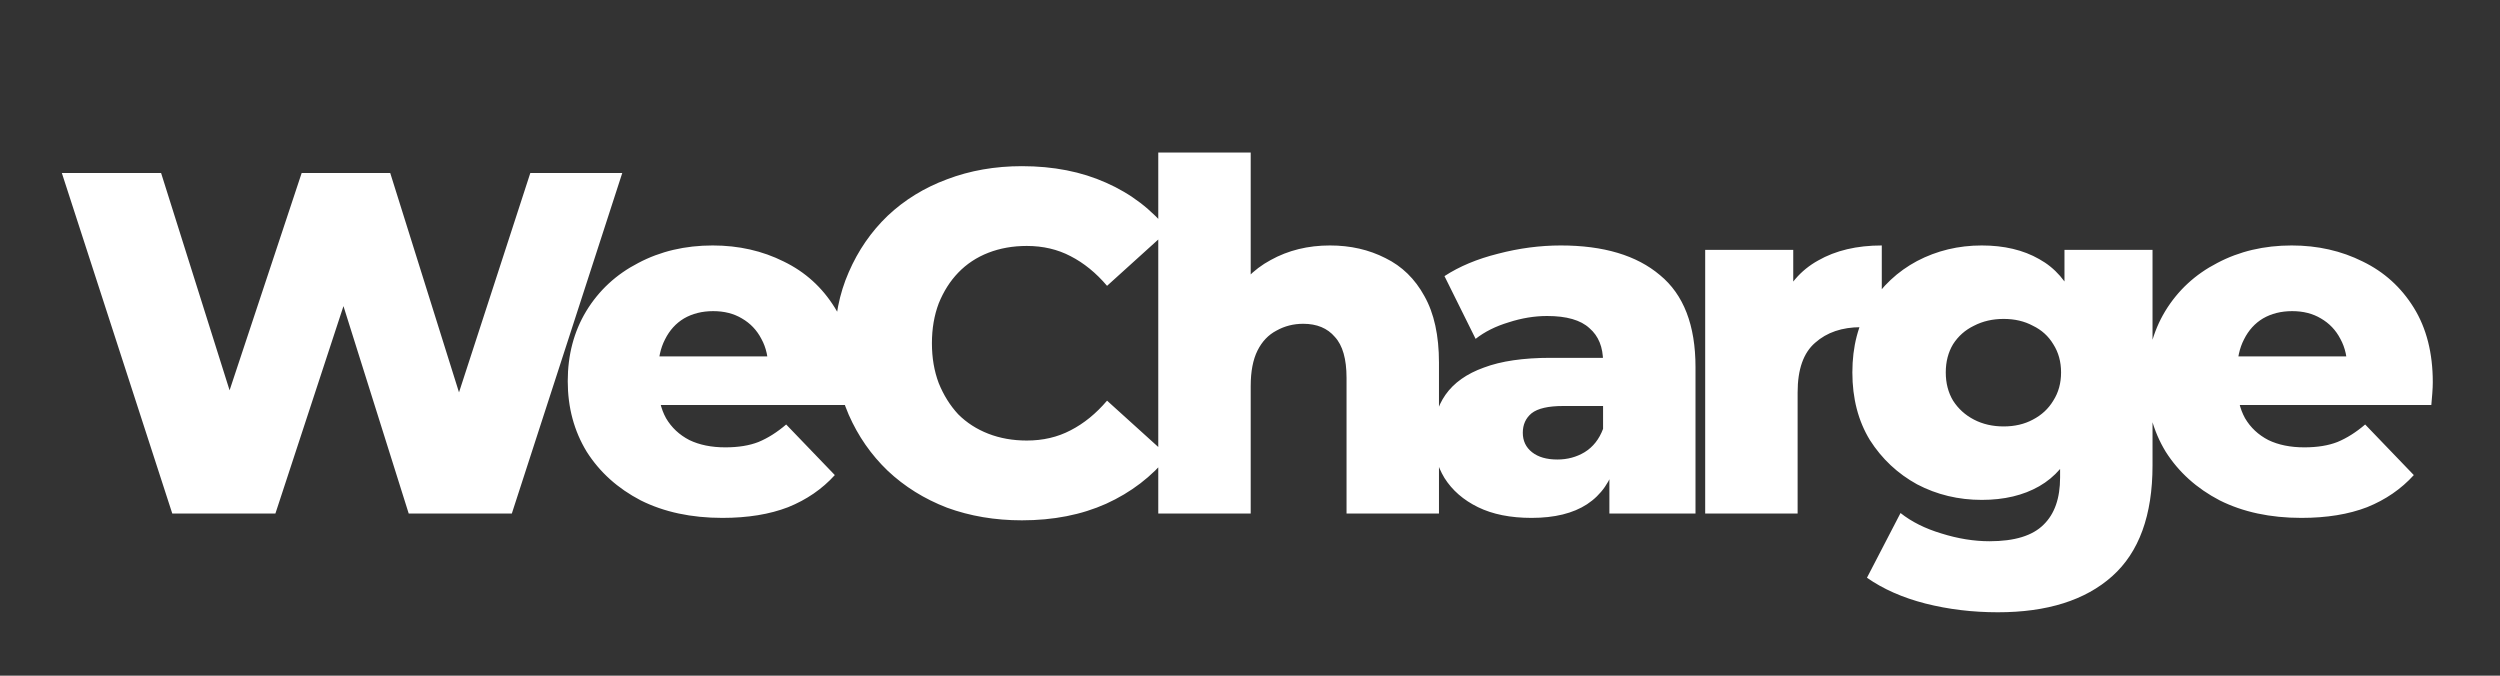<svg width="185" height="50" viewBox="0 0 185 50" fill="none" xmlns="http://www.w3.org/2000/svg">
<rect x="0" y="0" width="185" height="50" fill="#333333" stroke="none"/>
<path d="M12.748 38L4.576 12.8H11.92L18.796 34.616H15.088L22.324 12.8H28.876L35.716 34.616H32.152L39.244 12.8H46.048L37.876 38H30.244L24.412 19.46H26.464L20.38 38H12.748ZM53.461 38.324C51.157 38.324 49.141 37.892 47.413 37.028C45.709 36.14 44.377 34.94 43.417 33.428C42.481 31.892 42.013 30.152 42.013 28.208C42.013 26.264 42.469 24.536 43.381 23.024C44.317 21.488 45.601 20.3 47.233 19.46C48.865 18.596 50.701 18.164 52.741 18.164C54.661 18.164 56.413 18.56 57.997 19.352C59.581 20.12 60.841 21.26 61.777 22.772C62.713 24.284 63.181 26.12 63.181 28.28C63.181 28.52 63.169 28.796 63.145 29.108C63.121 29.42 63.097 29.708 63.073 29.972H47.629V26.372H59.437L56.845 27.38C56.869 26.492 56.701 25.724 56.341 25.076C56.005 24.428 55.525 23.924 54.901 23.564C54.301 23.204 53.593 23.024 52.777 23.024C51.961 23.024 51.241 23.204 50.617 23.564C50.017 23.924 49.549 24.44 49.213 25.112C48.877 25.76 48.709 26.528 48.709 27.416V28.46C48.709 29.42 48.901 30.248 49.285 30.944C49.693 31.64 50.269 32.18 51.013 32.564C51.757 32.924 52.645 33.104 53.677 33.104C54.637 33.104 55.453 32.972 56.125 32.708C56.821 32.42 57.505 31.988 58.177 31.412L61.777 35.156C60.841 36.188 59.689 36.98 58.321 37.532C56.953 38.06 55.333 38.324 53.461 38.324ZM75.622 38.504C73.63 38.504 71.782 38.192 70.078 37.568C68.398 36.92 66.934 36.008 65.686 34.832C64.462 33.656 63.502 32.276 62.806 30.692C62.11 29.084 61.762 27.32 61.762 25.4C61.762 23.48 62.11 21.728 62.806 20.144C63.502 18.536 64.462 17.144 65.686 15.968C66.934 14.792 68.398 13.892 70.078 13.268C71.782 12.62 73.63 12.296 75.622 12.296C77.95 12.296 80.026 12.704 81.85 13.52C83.698 14.336 85.234 15.512 86.458 17.048L81.922 21.152C81.106 20.192 80.206 19.46 79.222 18.956C78.262 18.452 77.182 18.2 75.982 18.2C74.95 18.2 74.002 18.368 73.138 18.704C72.274 19.04 71.53 19.532 70.906 20.18C70.306 20.804 69.826 21.56 69.466 22.448C69.13 23.336 68.962 24.32 68.962 25.4C68.962 26.48 69.13 27.464 69.466 28.352C69.826 29.24 70.306 30.008 70.906 30.656C71.53 31.28 72.274 31.76 73.138 32.096C74.002 32.432 74.95 32.6 75.982 32.6C77.182 32.6 78.262 32.348 79.222 31.844C80.206 31.34 81.106 30.608 81.922 29.648L86.458 33.752C85.234 35.264 83.698 36.44 81.85 37.28C80.026 38.096 77.95 38.504 75.622 38.504ZM98.42 18.164C99.932 18.164 101.3 18.476 102.524 19.1C103.748 19.7 104.708 20.636 105.404 21.908C106.124 23.18 106.484 24.824 106.484 26.84V38H99.644V27.956C99.644 26.564 99.356 25.556 98.78 24.932C98.228 24.284 97.448 23.96 96.44 23.96C95.72 23.96 95.06 24.128 94.46 24.464C93.86 24.776 93.392 25.268 93.056 25.94C92.72 26.612 92.552 27.488 92.552 28.568V38H85.712V11.288H92.552V24.032L90.968 22.412C91.712 20.996 92.732 19.94 94.028 19.244C95.324 18.524 96.788 18.164 98.42 18.164ZM119.095 38V34.364L118.627 33.464V26.768C118.627 25.688 118.291 24.86 117.619 24.284C116.971 23.684 115.927 23.384 114.487 23.384C113.551 23.384 112.603 23.54 111.643 23.852C110.683 24.14 109.867 24.548 109.195 25.076L106.891 20.432C107.995 19.712 109.315 19.16 110.851 18.776C112.411 18.368 113.959 18.164 115.495 18.164C118.663 18.164 121.111 18.896 122.839 20.36C124.591 21.8 125.467 24.068 125.467 27.164V38H119.095ZM113.335 38.324C111.775 38.324 110.455 38.06 109.375 37.532C108.295 37.004 107.467 36.284 106.891 35.372C106.339 34.46 106.063 33.44 106.063 32.312C106.063 31.112 106.363 30.08 106.963 29.216C107.587 28.328 108.535 27.656 109.807 27.2C111.079 26.72 112.723 26.48 114.739 26.48H119.347V30.044H115.675C114.571 30.044 113.791 30.224 113.335 30.584C112.903 30.944 112.687 31.424 112.687 32.024C112.687 32.624 112.915 33.104 113.371 33.464C113.827 33.824 114.451 34.004 115.243 34.004C115.987 34.004 116.659 33.824 117.259 33.464C117.883 33.08 118.339 32.504 118.627 31.736L119.563 34.256C119.203 35.6 118.495 36.62 117.439 37.316C116.407 37.988 115.039 38.324 113.335 38.324ZM126.184 38V18.488H132.7V24.176L131.728 22.556C132.304 21.092 133.24 20 134.536 19.28C135.832 18.536 137.404 18.164 139.252 18.164V24.32C138.94 24.272 138.664 24.248 138.424 24.248C138.208 24.224 137.968 24.212 137.704 24.212C136.312 24.212 135.184 24.596 134.32 25.364C133.456 26.108 133.024 27.332 133.024 29.036V38H126.184ZM147.839 45.308C145.967 45.308 144.179 45.092 142.475 44.66C140.795 44.228 139.355 43.592 138.155 42.752L140.639 37.964C141.455 38.612 142.463 39.116 143.663 39.476C144.887 39.86 146.075 40.052 147.227 40.052C149.075 40.052 150.407 39.644 151.223 38.828C152.039 38.036 152.447 36.872 152.447 35.336V33.032L152.807 27.56L152.771 22.052V18.488H159.287V34.436C159.287 38.132 158.291 40.868 156.299 42.644C154.307 44.42 151.487 45.308 147.839 45.308ZM146.651 36.992C144.923 36.992 143.327 36.608 141.863 35.84C140.423 35.048 139.259 33.956 138.371 32.564C137.507 31.148 137.075 29.48 137.075 27.56C137.075 25.64 137.507 23.984 138.371 22.592C139.259 21.176 140.423 20.084 141.863 19.316C143.327 18.548 144.923 18.164 146.651 18.164C148.307 18.164 149.723 18.5 150.899 19.172C152.075 19.82 152.963 20.84 153.563 22.232C154.187 23.624 154.499 25.4 154.499 27.56C154.499 29.72 154.187 31.496 153.563 32.888C152.963 34.28 152.075 35.312 150.899 35.984C149.723 36.656 148.307 36.992 146.651 36.992ZM148.271 31.556C149.087 31.556 149.807 31.388 150.431 31.052C151.079 30.716 151.583 30.248 151.943 29.648C152.327 29.048 152.519 28.352 152.519 27.56C152.519 26.768 152.327 26.072 151.943 25.472C151.583 24.872 151.079 24.416 150.431 24.104C149.807 23.768 149.087 23.6 148.271 23.6C147.455 23.6 146.723 23.768 146.075 24.104C145.427 24.416 144.911 24.872 144.527 25.472C144.167 26.072 143.987 26.768 143.987 27.56C143.987 28.352 144.167 29.048 144.527 29.648C144.911 30.248 145.427 30.716 146.075 31.052C146.723 31.388 147.455 31.556 148.271 31.556ZM170.306 38.324C168.002 38.324 165.986 37.892 164.258 37.028C162.554 36.14 161.222 34.94 160.262 33.428C159.326 31.892 158.858 30.152 158.858 28.208C158.858 26.264 159.314 24.536 160.226 23.024C161.162 21.488 162.446 20.3 164.078 19.46C165.71 18.596 167.546 18.164 169.586 18.164C171.506 18.164 173.258 18.56 174.842 19.352C176.426 20.12 177.686 21.26 178.622 22.772C179.558 24.284 180.026 26.12 180.026 28.28C180.026 28.52 180.014 28.796 179.99 29.108C179.966 29.42 179.942 29.708 179.918 29.972H164.474V26.372H176.282L173.69 27.38C173.714 26.492 173.546 25.724 173.186 25.076C172.85 24.428 172.37 23.924 171.746 23.564C171.146 23.204 170.438 23.024 169.622 23.024C168.806 23.024 168.086 23.204 167.462 23.564C166.862 23.924 166.394 24.44 166.058 25.112C165.722 25.76 165.554 26.528 165.554 27.416V28.46C165.554 29.42 165.746 30.248 166.13 30.944C166.538 31.64 167.114 32.18 167.858 32.564C168.602 32.924 169.49 33.104 170.522 33.104C171.482 33.104 172.298 32.972 172.97 32.708C173.666 32.42 174.35 31.988 175.022 31.412L178.622 35.156C177.686 36.188 176.534 36.98 175.166 37.532C173.798 38.06 172.178 38.324 170.306 38.324Z" fill="white"/>
</svg>
